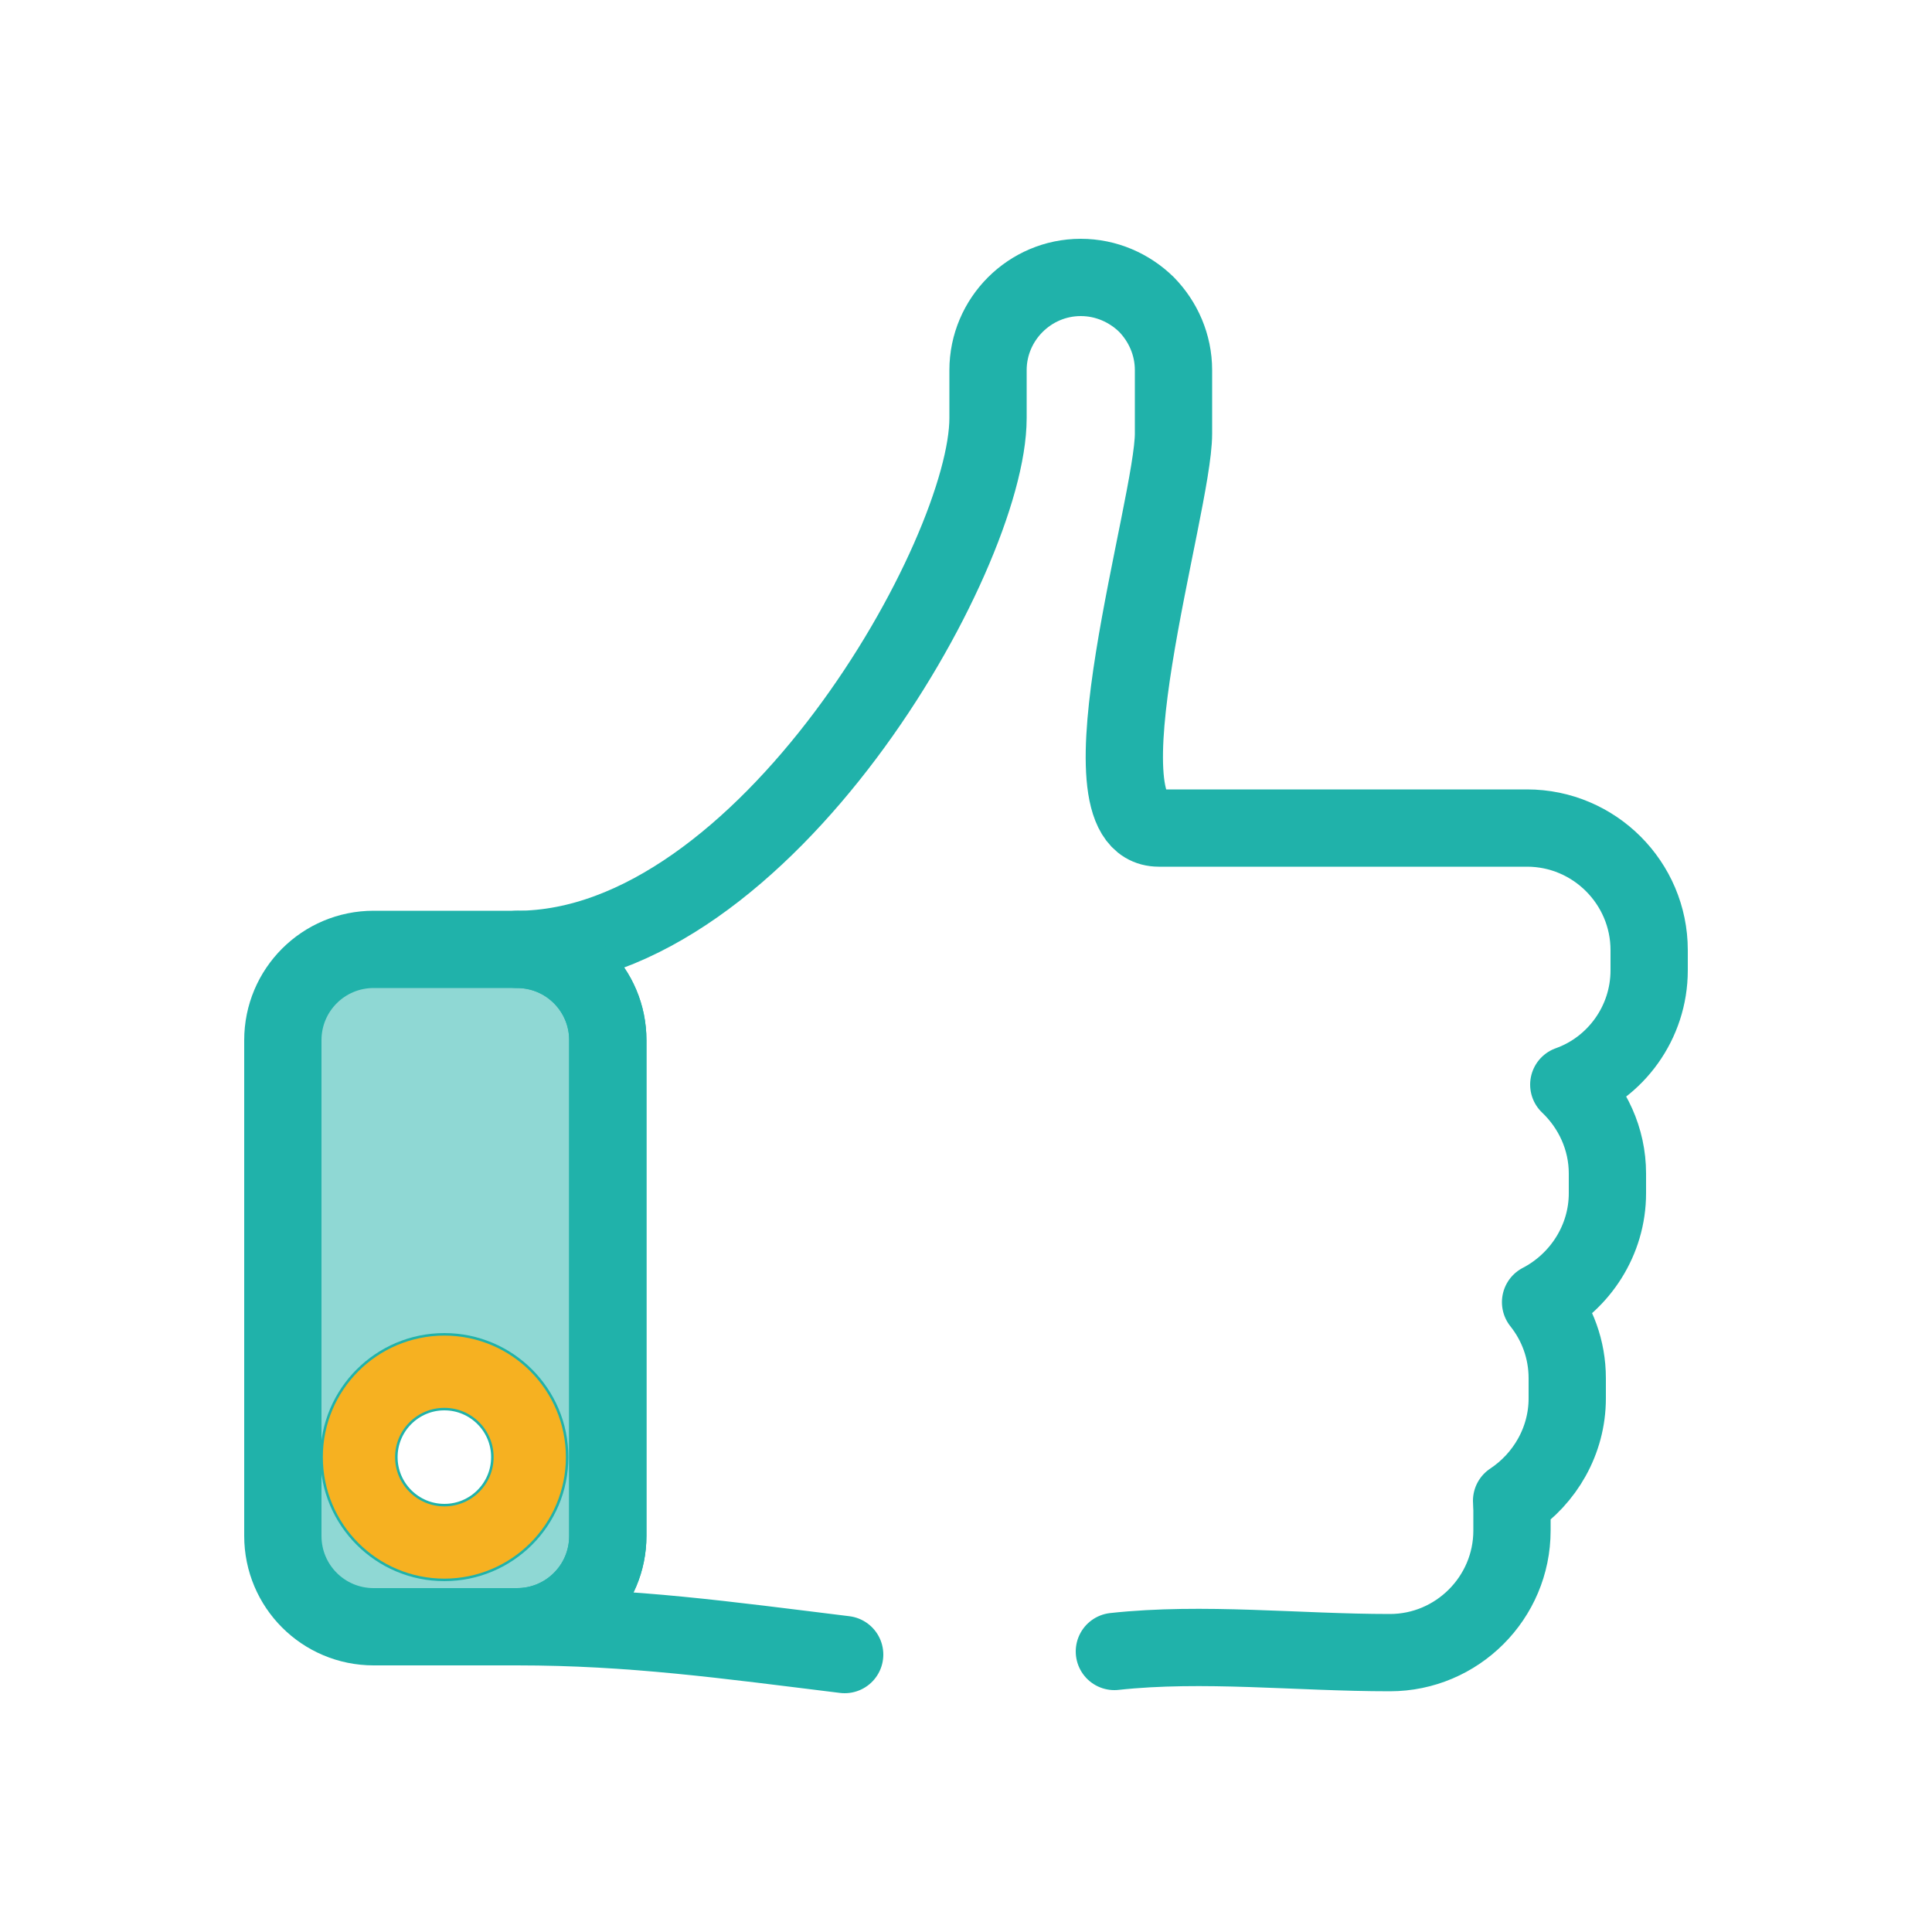 <?xml version="1.0" encoding="UTF-8"?>
<svg id="c" data-name="Calque 2" xmlns="http://www.w3.org/2000/svg" viewBox="0 0 50 50">
  <defs>
    <style>
      .f {
        fill: rgba(32, 178, 170, .5);
        stroke-miterlimit: 10;
      }

      .f, .g {
        stroke: #20b2aa;
        stroke-width: 2px;
      }

      .g, .h {
        fill: none;
        stroke-linecap: round;
        stroke-linejoin: round;
      }

      .h {
        stroke: #f6b121;
        stroke-width: 1.87px;
      }
    </style>
  </defs>
  <path class="g" d="M21.86,42.82c-3.09-.38-5.51-.72-8.48-.72,1.3,0,2.35-1.05,2.35-2.35v-12.83c0-1.3-1.05-2.35-2.35-2.35,6.41,0,12.19-10.19,12.19-13.75v-1.24c0-1.32,1.08-2.4,2.4-2.4.66,0,1.26.27,1.7.7.43.44.7,1.04.7,1.7v1.64c0,1.88-2.59,10.21-.38,10.21h9.53c1.74,0,3.16,1.42,3.16,3.16v.52c0,1.36-.87,2.53-2.08,2.96.61.58,1,1.4,1,2.3v.51c0,1.22-.71,2.29-1.73,2.82.43.54.69,1.22.69,1.97v.52c0,1.1-.58,2.08-1.44,2.65,0,.08.01.17.01.25v.52c0,1.74-1.42,3.16-3.16,3.16-2.38,0-4.84-.28-7.13-.03"/>
  <path class="f" d="M13.38,24.57h-3.71c-1.3,0-2.35,1.05-2.35,2.35v12.83c0,1.3,1.05,2.35,2.35,2.35h3.71c1.3,0,2.35-1.05,2.35-2.35v-12.83c0-1.3-1.05-2.35-2.35-2.35ZM11.5,39.92c-1.22,0-2.21-.99-2.21-2.21s.99-2.21,2.21-2.21,2.21.99,2.21,2.21-.99,2.21-2.21,2.21Z"/>
  <circle class="h" cx="11.5" cy="37.71" r="2.21"/>
</svg>